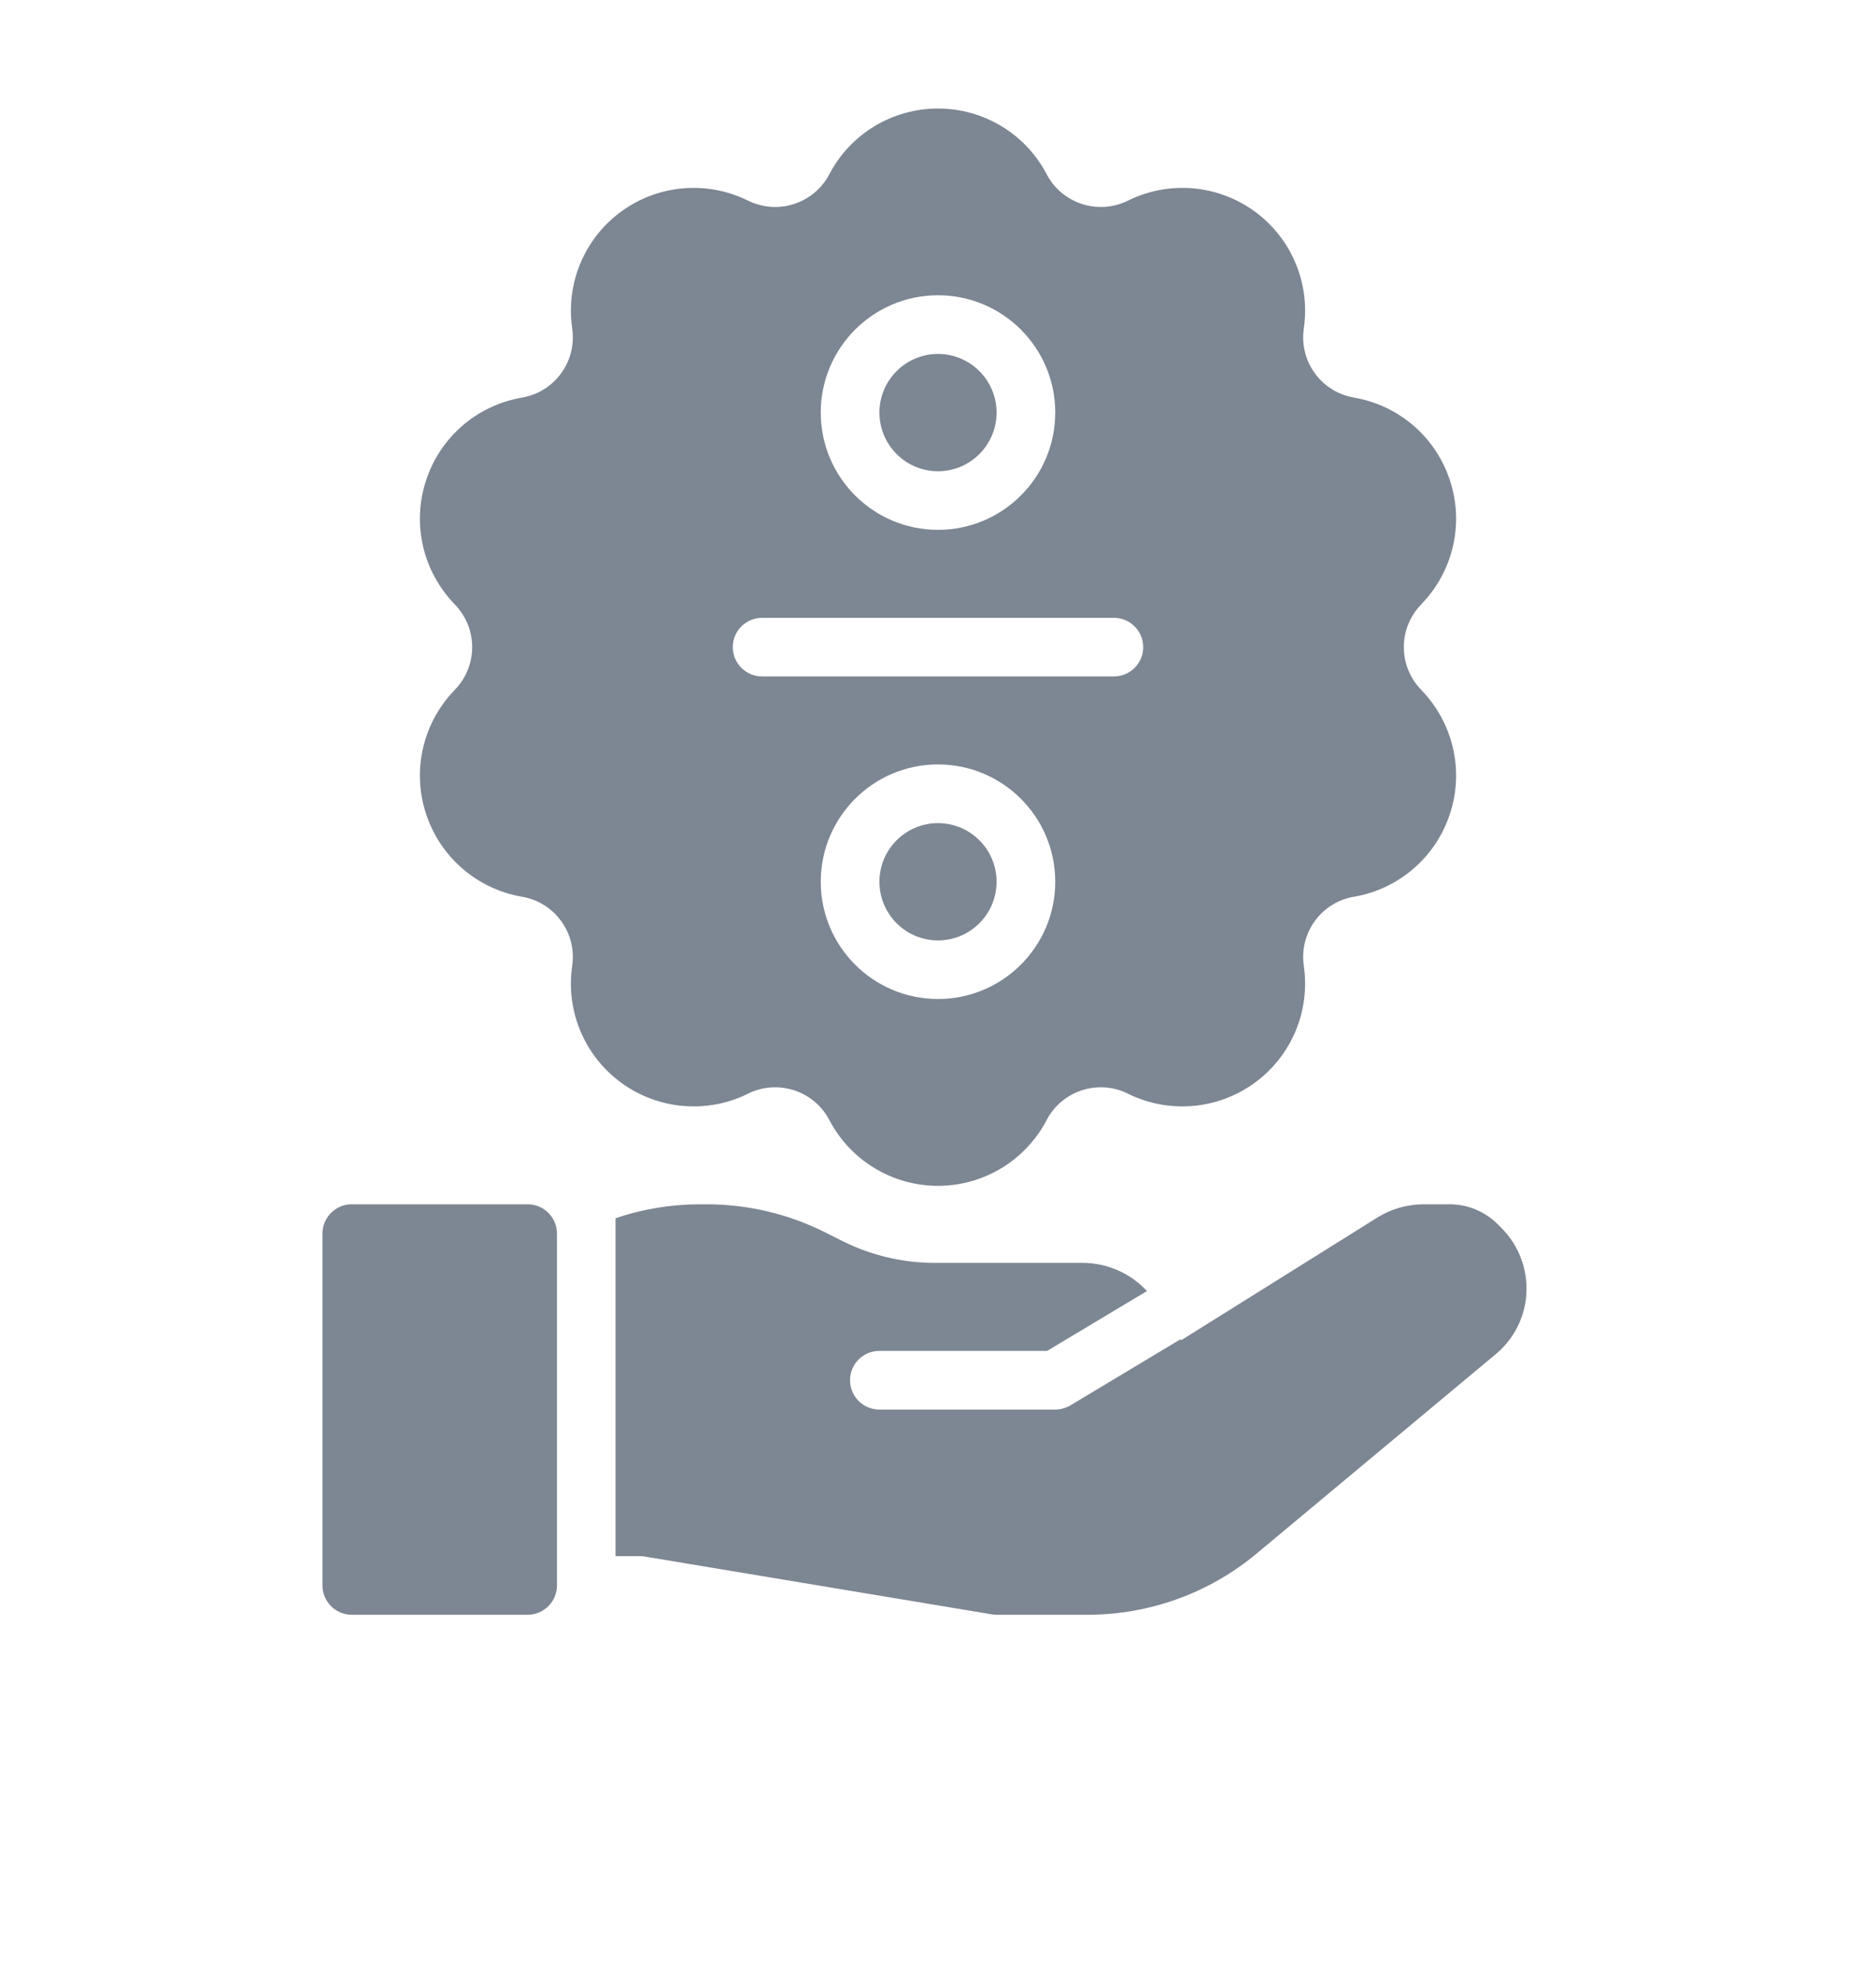 <svg width="18" height="19" viewBox="0 0 18 19" fill="none" xmlns="http://www.w3.org/2000/svg">
<path fill-rule="evenodd" clip-rule="evenodd" d="M11.326 12.846L10.27 13.48C10.226 13.505 10.176 13.52 10.125 13.52H8.438C8.282 13.52 8.156 13.394 8.156 13.238C8.156 13.083 8.282 12.957 8.438 12.957H10.047L11.005 12.383C10.846 12.212 10.623 12.113 10.387 12.113H8.969C8.663 12.113 8.362 12.042 8.088 11.906L7.913 11.818C7.562 11.643 7.174 11.551 6.782 11.551C6.761 11.551 6.739 11.551 6.718 11.551C6.442 11.551 6.167 11.596 5.906 11.685V14.926H6.164L9.516 15.484C9.532 15.487 9.547 15.488 9.562 15.488H10.435C11.028 15.488 11.601 15.281 12.056 14.902L14.352 12.988C14.529 12.841 14.636 12.626 14.646 12.396C14.656 12.166 14.57 11.942 14.407 11.779C14.394 11.766 14.382 11.754 14.37 11.742C14.248 11.62 14.082 11.551 13.908 11.551H13.661C13.503 11.551 13.348 11.595 13.214 11.679L11.333 12.855L11.326 12.846ZM5.344 15.207V11.832C5.344 11.677 5.218 11.551 5.062 11.551H3.375C3.22 11.551 3.094 11.677 3.094 11.832V15.207C3.094 15.362 3.22 15.488 3.375 15.488H5.062C5.218 15.488 5.344 15.362 5.344 15.207ZM7.958 1.67L7.957 1.672C7.809 1.953 7.464 2.065 7.179 1.925L7.176 1.924C6.784 1.73 6.317 1.77 5.963 2.027C5.609 2.284 5.427 2.716 5.49 3.149V3.152C5.536 3.466 5.322 3.76 5.01 3.813L5.007 3.814C4.576 3.888 4.222 4.194 4.087 4.611C3.951 5.026 4.058 5.483 4.363 5.796L4.364 5.798C4.586 6.026 4.586 6.388 4.364 6.616L4.363 6.618C4.058 6.931 3.951 7.388 4.087 7.803C4.222 8.22 4.576 8.526 5.007 8.601L5.009 8.601C5.322 8.655 5.536 8.948 5.49 9.263V9.265C5.427 9.698 5.609 10.13 5.963 10.387C6.317 10.644 6.784 10.684 7.176 10.491L7.179 10.489C7.464 10.349 7.809 10.461 7.957 10.742L7.958 10.744C8.161 11.131 8.562 11.374 9 11.374C9.438 11.374 9.839 11.131 10.042 10.744L10.043 10.742C10.191 10.461 10.536 10.349 10.821 10.489L10.824 10.491C11.216 10.684 11.683 10.644 12.037 10.387C12.391 10.13 12.573 9.698 12.51 9.265V9.263C12.464 8.948 12.678 8.655 12.99 8.601L12.993 8.601C13.424 8.526 13.778 8.22 13.913 7.803C14.049 7.388 13.942 6.931 13.637 6.618L13.636 6.616C13.414 6.388 13.414 6.026 13.636 5.798L13.637 5.796C13.942 5.483 14.049 5.026 13.913 4.611C13.778 4.194 13.424 3.888 12.993 3.814L12.991 3.813C12.678 3.76 12.464 3.466 12.51 3.152V3.149C12.573 2.716 12.391 2.284 12.037 2.027C11.683 1.77 11.216 1.73 10.824 1.924L10.821 1.925C10.536 2.065 10.191 1.953 10.043 1.672L10.042 1.67C9.839 1.283 9.438 1.041 9 1.041C8.562 1.041 8.161 1.283 7.958 1.67ZM9 7.332C8.379 7.332 7.875 7.836 7.875 8.457C7.875 9.078 8.379 9.582 9 9.582C9.621 9.582 10.125 9.078 10.125 8.457C10.125 7.836 9.621 7.332 9 7.332ZM9 7.895C9.31 7.895 9.562 8.147 9.562 8.457C9.562 8.768 9.31 9.02 9 9.02C8.69 9.02 8.438 8.768 8.438 8.457C8.438 8.147 8.69 7.895 9 7.895ZM7.312 6.488H10.688C10.843 6.488 10.969 6.362 10.969 6.207C10.969 6.052 10.843 5.926 10.688 5.926H7.312C7.157 5.926 7.031 6.052 7.031 6.207C7.031 6.362 7.157 6.488 7.312 6.488ZM9 2.832C8.379 2.832 7.875 3.336 7.875 3.957C7.875 4.578 8.379 5.082 9 5.082C9.621 5.082 10.125 4.578 10.125 3.957C10.125 3.336 9.621 2.832 9 2.832ZM9 3.395C9.31 3.395 9.562 3.647 9.562 3.957C9.562 4.268 9.31 4.52 9 4.52C8.69 4.52 8.438 4.268 8.438 3.957C8.438 3.647 8.69 3.395 9 3.395Z" fill="#7D8693"/>
</svg>
